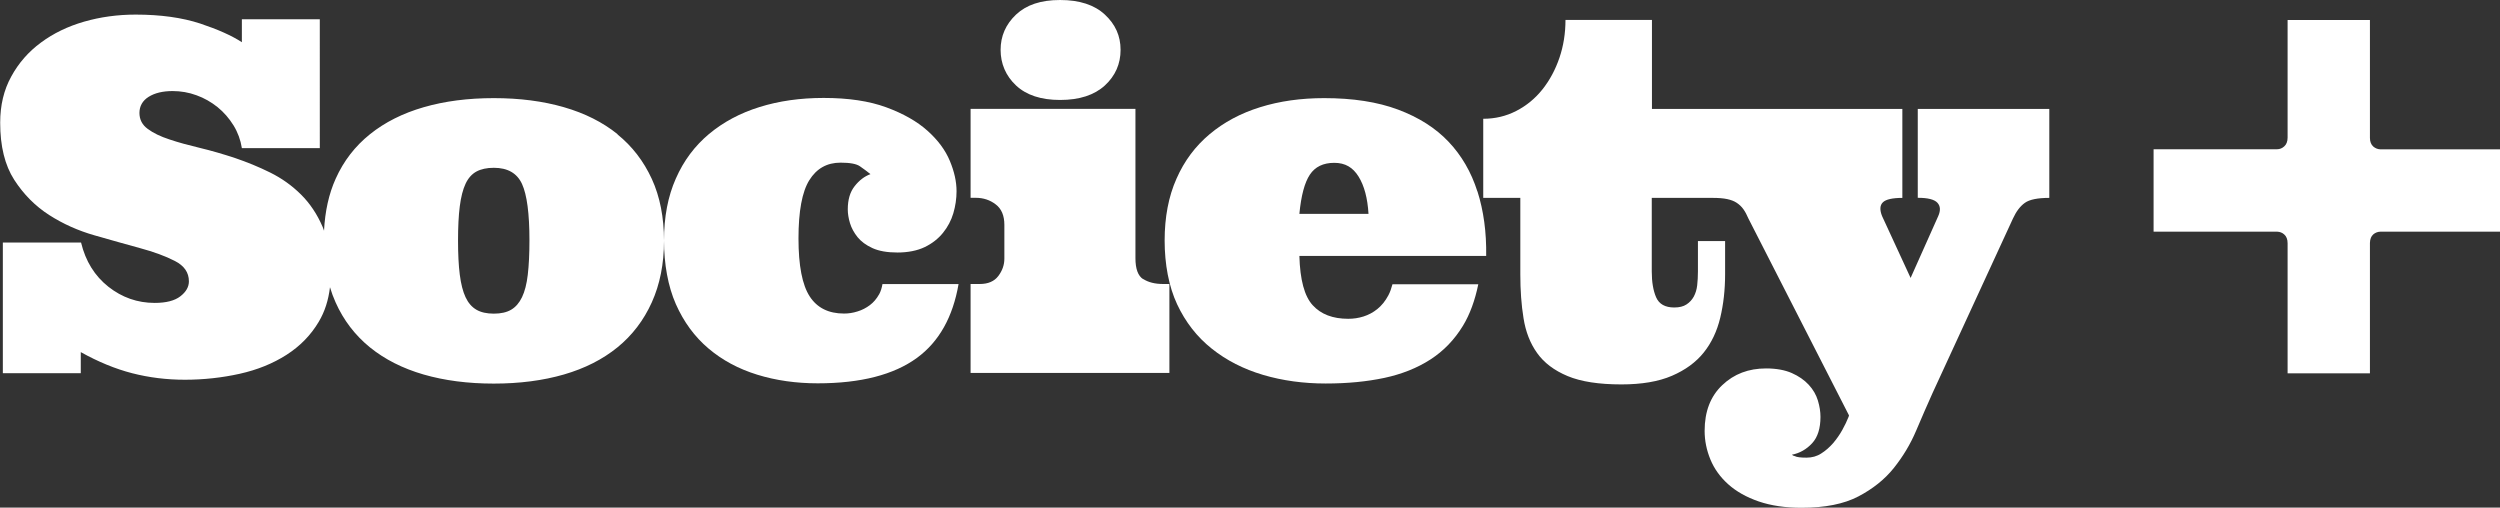<?xml version="1.0" encoding="UTF-8"?>
<svg id="Calque_1" data-name="Calque 1" xmlns="http://www.w3.org/2000/svg" viewBox="0 0 272.36 55.3">
  <rect x="0" y="0" width="272.36" height="55.3" fill="#333333" stroke="none"/>
  <defs>
    <style>
      .cls-1 {
        fill: #fff;
      }
    </style>
  </defs>
  <path class="cls-1" d="M249.22,40.67v-14.17c0-.42-.12-.74-.37-.96-.21-.19-.47-.29-.76-.3h-13.47v-8.98h13.44c.31,0,.57-.11.79-.31.24-.21.37-.54.37-.95V2.18h8.97v12.85c0,.41.13.72.36.93.22.19.48.3.78.31h13.03v8.97h-13.04c-.3.01-.56.12-.77.3-.23.2-.35.51-.36.92v14.21h-8.97Z"/>
  <g>
    <path class="cls-1" d="M95.77,32.07c-.27.48-.6.87-1,1.17-.4.3-.85.54-1.35.69-.5.16-.99.23-1.47.23-1.68,0-2.93-.62-3.74-1.87-.81-1.25-1.22-3.35-1.22-6.31s.39-5.08,1.18-6.35c.79-1.27,1.92-1.91,3.4-1.91,1.03,0,1.74.13,2.12.4.39.27.77.55,1.14.85-.65.24-1.23.68-1.72,1.31-.5.63-.75,1.47-.75,2.53,0,.47.08.97.24,1.5.16.53.44,1.04.82,1.52.39.48.93.88,1.63,1.2.7.32,1.61.48,2.73.48s2.15-.2,2.96-.59c.81-.39,1.47-.91,1.99-1.55s.9-1.36,1.13-2.14c.23-.78.35-1.58.35-2.4,0-1.03-.24-2.13-.73-3.3-.49-1.18-1.3-2.27-2.44-3.29-1.14-1.02-2.64-1.87-4.49-2.55-1.85-.68-4.12-1.02-6.82-1.02-2.54,0-4.87.33-6.98.99-2.12.66-3.95,1.64-5.51,2.94-1.55,1.3-2.76,2.91-3.61,4.85-.86,1.93-1.29,4.18-1.29,6.74s.43,4.99,1.29,6.94c.86,1.94,2.04,3.55,3.55,4.83,1.51,1.28,3.28,2.23,5.32,2.86,2.04.63,4.24.94,6.59.94,4.68,0,8.29-.93,10.82-2.78,2.4-1.76,3.9-4.45,4.52-8.03h-8.29c-.07.4-.18.78-.36,1.11Z"/>
    <path class="cls-1" d="M67.28,14.62c-1.61-1.3-3.56-2.28-5.84-2.94-2.28-.66-4.83-.99-7.64-.99s-5.36.33-7.64.99c-2.28.66-4.23,1.64-5.85,2.94-1.62,1.3-2.87,2.91-3.74,4.85-.75,1.66-1.16,3.56-1.27,5.67-.05-.14-.09-.29-.15-.42-.6-1.39-1.39-2.57-2.37-3.54-.98-.97-2.09-1.76-3.34-2.38-1.25-.62-2.53-1.14-3.82-1.58-1.3-.43-2.57-.8-3.82-1.1-1.25-.3-2.37-.6-3.34-.93-.98-.32-1.77-.7-2.37-1.15-.6-.44-.9-1.02-.9-1.74s.33-1.33,1-1.75,1.54-.63,2.62-.63c.89,0,1.76.15,2.6.46.84.3,1.6.74,2.29,1.29.69.56,1.26,1.22,1.74,1.99.47.77.77,1.59.91,2.48h8.49V2.1h-8.49v2.5c-1.08-.71-2.6-1.39-4.55-2.04-1.96-.64-4.3-.97-7.02-.97-1.97,0-3.85.26-5.62.77-1.77.51-3.34,1.27-4.69,2.27-1.36,1-2.44,2.23-3.24,3.7-.81,1.46-1.21,3.14-1.21,5.04,0,2.56.51,4.63,1.53,6.22,1.02,1.58,2.29,2.86,3.8,3.83,1.51.97,3.16,1.71,4.95,2.22,1.79.51,3.44.98,4.95,1.39s2.77.87,3.8,1.4c1.02.52,1.53,1.26,1.53,2.22,0,.61-.31,1.15-.93,1.63-.62.48-1.55.72-2.8.72-1.87,0-3.55-.59-5.04-1.76-1.49-1.18-2.49-2.78-2.98-4.82H.31v14.24h8.49v-2.3c1.9,1.06,3.77,1.83,5.6,2.3,1.83.47,3.74.71,5.75.71s4.05-.22,5.97-.65c1.92-.43,3.62-1.12,5.09-2.06,1.47-.94,2.65-2.14,3.52-3.61.65-1.09,1.05-2.34,1.22-3.76.17.57.37,1.12.61,1.65.87,1.95,2.12,3.58,3.74,4.9,1.62,1.31,3.57,2.3,5.85,2.96,2.28.66,4.83.99,7.64.99s5.36-.33,7.64-.99c2.28-.66,4.23-1.65,5.84-2.96,1.61-1.31,2.86-2.95,3.74-4.9.88-1.95,1.33-4.19,1.33-6.71s-.44-4.81-1.33-6.74-2.13-3.55-3.74-4.85ZM57.5,29.92c-.12,1.02-.33,1.84-.63,2.46-.3.62-.69,1.07-1.18,1.36-.49.29-1.12.43-1.89.43s-1.41-.14-1.9-.43c-.5-.29-.89-.74-1.18-1.36-.29-.62-.5-1.44-.63-2.46-.13-1.02-.19-2.26-.19-3.72s.06-2.7.19-3.72c.13-1.02.34-1.84.63-2.46.29-.62.69-1.06,1.18-1.33.5-.27,1.13-.41,1.9-.41,1.51,0,2.53.59,3.07,1.76.54,1.18.81,3.23.81,6.15,0,1.46-.06,2.7-.18,3.72Z"/>
    <path class="cls-1" d="M115.49,10.89c2.11,0,3.73-.53,4.88-1.58,1.14-1.05,1.71-2.35,1.71-3.88s-.57-2.78-1.71-3.84c-1.14-1.06-2.77-1.59-4.88-1.59s-3.67.53-4.8,1.59c-1.12,1.06-1.68,2.34-1.68,3.84s.56,2.83,1.68,3.88c1.12,1.05,2.72,1.58,4.8,1.58Z"/>
    <path class="cls-1" d="M208.95,21.55c1.08,0,1.79.18,2.12.54.33.36.36.84.09,1.45l-3.01,6.74-3.11-6.74c-.27-.68-.24-1.18.09-1.5.33-.32,1.04-.48,2.12-.48v-9.69h-27.28V2.17h-9.42c0,1.46-.22,2.84-.66,4.13-.44,1.29-1.05,2.43-1.85,3.44-.8,1-1.75,1.78-2.86,2.35-1.11.57-2.3.85-3.59.85v8.62h4.04v8.33c0,1.72.11,3.32.35,4.78.23,1.46.72,2.73,1.48,3.79.75,1.06,1.86,1.9,3.32,2.51,1.46.61,3.41.91,5.86.91,2.21,0,4.05-.31,5.51-.94,1.46-.63,2.61-1.47,3.46-2.53.85-1.06,1.45-2.33,1.8-3.79.35-1.46.53-3.04.53-4.73v-3.63h-2.96v3.32c0,.54-.03,1.04-.08,1.5-.05.46-.18.87-.37,1.23-.2.36-.46.64-.8.86-.33.22-.78.33-1.33.33-.99,0-1.65-.37-1.97-1.1-.32-.73-.48-1.67-.48-2.82v-8.02h6.63c.63,0,1.16.04,1.58.13.42.09.77.22,1.05.41s.52.41.72.69c.2.28.38.62.55,1.02l10.96,21.45-.05.16c-.17.44-.4.91-.68,1.42-.28.51-.62.99-1,1.44-.39.44-.81.82-1.29,1.12-.47.31-1.01.46-1.61.46-.63,0-1.05-.05-1.26-.16-.15-.03-.27-.09-.33-.16.86-.17,1.59-.59,2.2-1.25.61-.66.91-1.62.91-2.87,0-.56-.09-1.15-.28-1.78-.19-.63-.52-1.2-1-1.72-.48-.52-1.1-.95-1.85-1.28-.76-.33-1.69-.5-2.8-.5-1.9,0-3.49.6-4.77,1.82-1.28,1.21-1.92,2.87-1.92,4.98,0,1.06.21,2.1.63,3.12.42,1.02,1.07,1.92,1.94,2.7.87.78,1.98,1.41,3.32,1.87,1.34.46,2.9.69,4.68.69,2.54,0,4.6-.41,6.17-1.23s2.87-1.85,3.87-3.1c1-1.25,1.81-2.6,2.43-4.06.62-1.46,1.22-2.84,1.8-4.13l8.75-18.99c.36-.78.79-1.35,1.3-1.71.5-.36,1.39-.54,2.66-.54v-9.69h-14.33v9.69Z"/>
    <path class="cls-1" d="M124.55,30.42c-.57-.36-.85-1.12-.85-2.29V11.86h-17.96v9.69h.57c.82,0,1.55.24,2.17.72.63.48.94,1.22.94,2.23v3.68c0,.68-.22,1.31-.66,1.89-.44.58-1.11.87-2.02.87h-1v9.69h21.66v-9.69h-.69c-.87,0-1.6-.18-2.16-.54Z"/>
    <path class="cls-1" d="M160.95,20.85c-.67-2.11-1.72-3.91-3.14-5.41-1.42-1.5-3.26-2.66-5.5-3.5-2.25-.84-4.93-1.25-8.05-1.25-2.54,0-4.87.33-6.98.99-2.12.66-3.95,1.64-5.5,2.94-1.55,1.3-2.76,2.91-3.61,4.85-.86,1.93-1.29,4.18-1.29,6.74s.45,4.99,1.36,6.94c.91,1.94,2.16,3.55,3.77,4.83,1.6,1.28,3.47,2.23,5.59,2.86,2.13.63,4.4.94,6.82.94s4.48-.21,6.39-.61c1.91-.41,3.59-1.08,5.03-2.01,1.44-.93,2.62-2.16,3.54-3.67.76-1.25,1.31-2.77,1.67-4.52h-9.35c-.12.45-.26.86-.45,1.21-.33.62-.73,1.11-1.2,1.49-.46.37-.97.64-1.51.81-.54.17-1.09.25-1.66.25-1.68,0-2.97-.49-3.87-1.48-.9-.98-1.38-2.77-1.45-5.37h20.35c.04-2.58-.28-4.92-.95-7.03ZM141.56,23.3c.19-1.99.57-3.41,1.14-4.27.57-.86,1.46-1.29,2.66-1.29s2.03.5,2.65,1.5.98,2.36,1.08,4.06h-7.54Z"/>
  </g>
</svg>